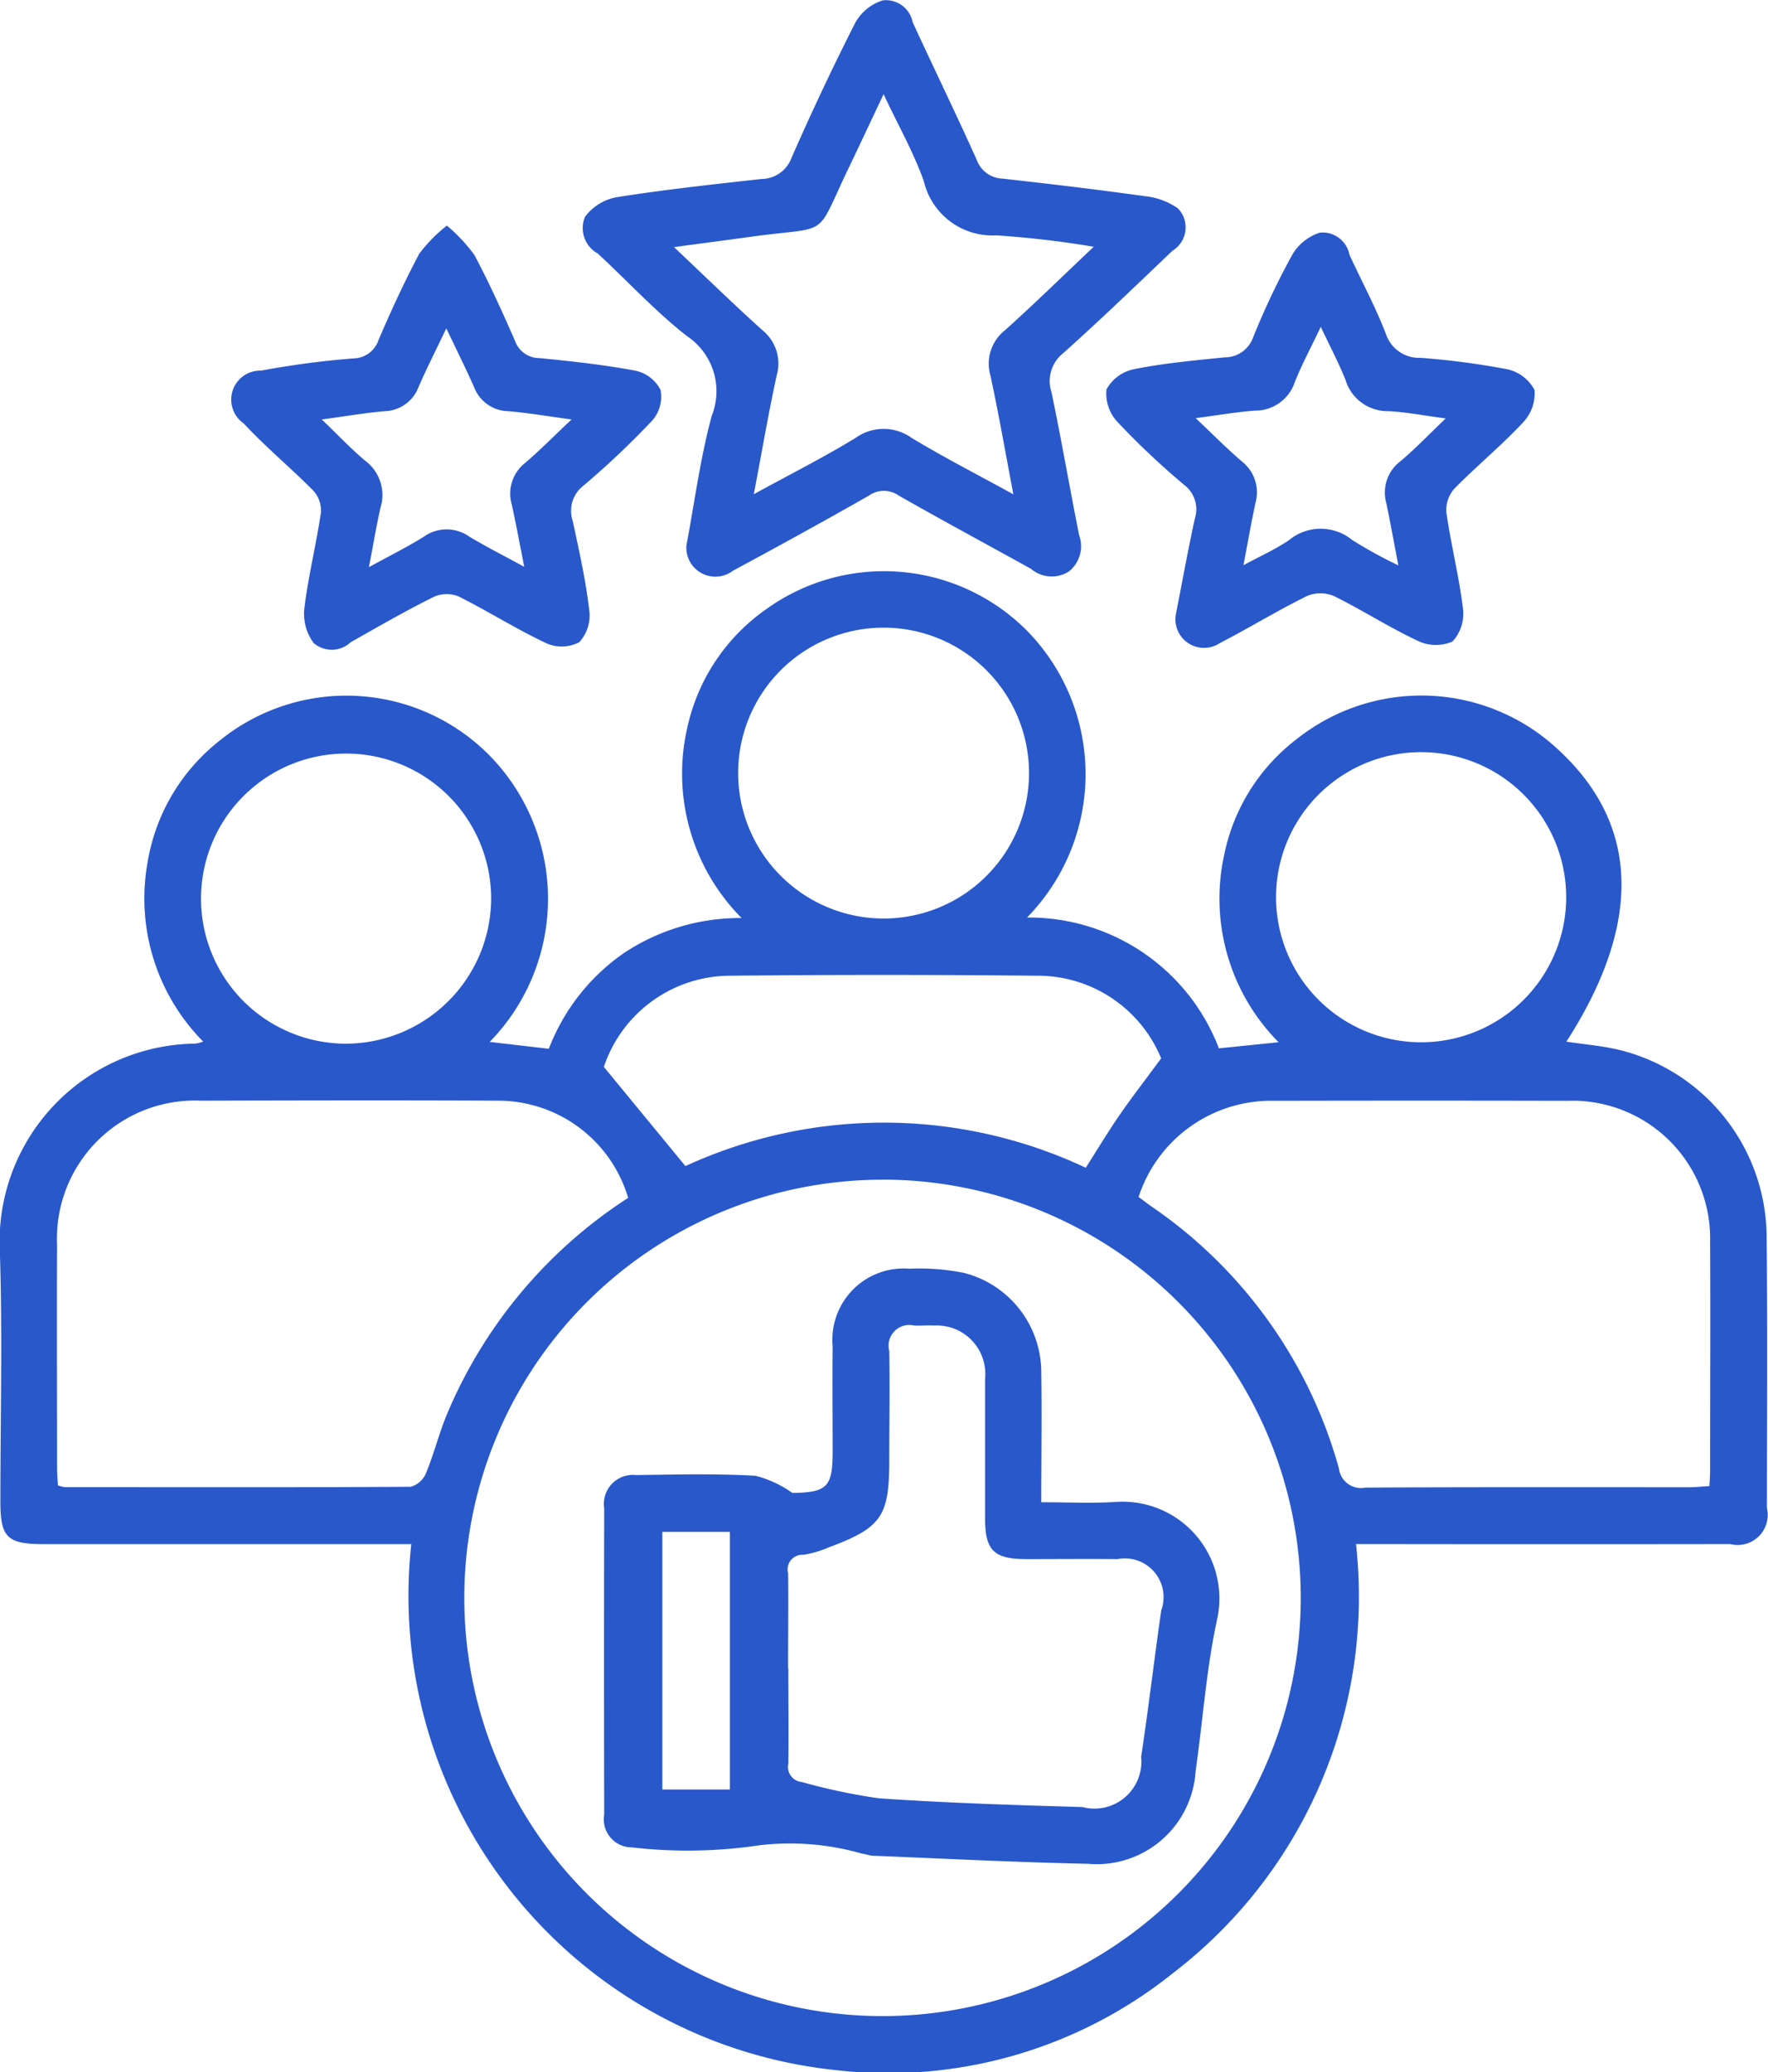 <svg xmlns="http://www.w3.org/2000/svg" width="42.656" height="50" viewBox="0 0 42.656 50">
  <defs>
    <style>
      .cls-1 {
        fill: #2958cb;
        fill-rule: evenodd;
      }
    </style>
  </defs>
  <path id="pre-2" class="cls-1" d="M860.423,676.194h-8.878c-0.87,0-1.035-.163-1.036-1.017,0-2.007.053-4.016-.012-6.022a4.778,4.778,0,0,1,4.723-5.037,1.052,1.052,0,0,0,.183-0.048,4.907,4.907,0,0,1-1.349-4.287,4.707,4.707,0,0,1,1.74-2.971,4.852,4.852,0,0,1,6.5.337,4.942,4.942,0,0,1,.021,6.928l1.426,0.166a4.978,4.978,0,0,1,1.808-2.307,5.056,5.056,0,0,1,2.843-.848,4.945,4.945,0,0,1-1.311-4.587,4.713,4.713,0,0,1,1.907-2.866,4.863,4.863,0,0,1,6.3.531,4.944,4.944,0,0,1-.009,6.91,4.907,4.907,0,0,1,4.629,3.156l1.44-.147a4.924,4.924,0,0,1-1.313-4.518,4.685,4.685,0,0,1,1.755-2.8,4.829,4.829,0,0,1,6.312.265c1.959,1.811,2.024,4.189.19,7.039,0.429,0.065.865,0.1,1.281,0.2a4.672,4.672,0,0,1,3.55,4.489c0.023,2.187.009,4.374,0.007,6.561a0.726,0.726,0,0,1-.885.872q-4.226.006-8.451,0h-0.578a11.444,11.444,0,0,1-4.417,10.353,10.973,10.973,0,0,1-8.1,2.343A11.505,11.505,0,0,1,860.423,676.194Zm11.382-8.792a10.09,10.09,0,1,0,10.077,10.027A10.09,10.09,0,0,0,871.805,667.4Zm-6.15.438a3.271,3.271,0,0,0-3.124-2.345c-2.391-.011-4.783-0.006-7.175,0a3.329,3.329,0,0,0-3.479,3.47c-0.008,1.794,0,3.588,0,5.382,0,0.142.013,0.285,0.021,0.428a0.721,0.721,0,0,0,.161.045c2.783,0,5.565.008,8.348-.009a0.562,0.562,0,0,0,.368-0.322c0.2-.481.322-0.992,0.526-1.47A11.521,11.521,0,0,1,865.655,667.84Zm12.316-.022c0.108,0.08.2,0.15,0.288,0.214a11.326,11.326,0,0,1,4.545,6.337,0.536,0.536,0,0,0,.639.462c2.6-.015,5.206-0.008,7.809-0.009,0.156,0,.313-0.017.491-0.028,0.007-.147.016-0.258,0.016-0.369,0-1.843.01-3.685,0-5.527a3.322,3.322,0,0,0-3.443-3.4q-3.538-.008-7.077,0A3.362,3.362,0,0,0,877.971,667.818Zm0.544-3.344a3.218,3.218,0,0,0-2.986-1.994q-3.709-.037-7.422,0a3.221,3.221,0,0,0-3.038,2.2l1.968,2.393a11.451,11.451,0,0,1,9.659.04c0.28-.44.531-0.858,0.806-1.258C877.79,665.437,878.1,665.035,878.515,664.474Zm-16.165-3.865a3.5,3.5,0,1,0-3.5,3.511A3.515,3.515,0,0,0,862.35,660.609Zm18.937,0.013a3.5,3.5,0,1,0,3.481-3.536A3.5,3.5,0,0,0,881.287,660.622Zm-9.461.478a3.509,3.509,0,1,0-3.517-3.51A3.513,3.513,0,0,0,871.826,661.1Zm-4.765-9c0.193-1.02.331-2.093,0.61-3.127a1.6,1.6,0,0,0-.6-1.928c-0.766-.6-1.433-1.328-2.15-1.991a0.7,0.7,0,0,1-.306-0.886,1.229,1.229,0,0,1,.769-0.473c1.156-.182,2.321-0.309,3.484-0.438a0.779,0.779,0,0,0,.729-0.512c0.483-1.1,1-2.2,1.543-3.267a1.152,1.152,0,0,1,.664-0.532,0.658,0.658,0,0,1,.716.529c0.511,1.109,1.045,2.207,1.546,3.321a0.683,0.683,0,0,0,.615.451c1.147,0.128,2.294.264,3.437,0.424a1.68,1.68,0,0,1,.8.294,0.657,0.657,0,0,1-.128,1.021c-0.873.832-1.74,1.67-2.638,2.473a0.858,0.858,0,0,0-.284.938c0.241,1.147.437,2.3,0.668,3.453a0.779,0.779,0,0,1-.249.877,0.768,0.768,0,0,1-.909-0.062c-1.066-.592-2.141-1.169-3.2-1.773a0.62,0.62,0,0,0-.707,0c-1.088.621-2.186,1.223-3.288,1.817A0.7,0.7,0,0,1,867.061,652.1Zm9.827-7.208a23.238,23.238,0,0,0-2.354-.275,1.7,1.7,0,0,1-1.745-1.306c-0.244-.692-0.614-1.34-0.971-2.1-0.314.664-.574,1.221-0.84,1.775-0.834,1.736-.41,1.4-2.306,1.657-0.6.083-1.209,0.163-1.911,0.257,0.762,0.719,1.436,1.377,2.135,2.007a1.032,1.032,0,0,1,.343,1.09c-0.2.919-.358,1.846-0.552,2.865,0.874-.479,1.684-0.887,2.455-1.358a1.161,1.161,0,0,1,1.353,0c0.774,0.468,1.582.881,2.454,1.361-0.193-1.015-.354-1.942-0.552-2.861a1.025,1.025,0,0,1,.34-1.089C875.439,646.286,876.111,645.626,876.888,644.892Zm-15.606-.511a4.059,4.059,0,0,1,.665.711c0.358,0.676.674,1.374,0.981,2.075a0.62,0.62,0,0,0,.586.411c0.777,0.076,1.556.161,2.322,0.305a0.886,0.886,0,0,1,.6.461,0.871,0.871,0,0,1-.189.729,20.07,20.07,0,0,1-1.667,1.58,0.767,0.767,0,0,0-.262.854c0.154,0.717.315,1.435,0.4,2.162a0.962,0.962,0,0,1-.241.764,0.918,0.918,0,0,1-.792.027c-0.72-.339-1.4-0.769-2.109-1.126a0.765,0.765,0,0,0-.6,0c-0.685.34-1.348,0.722-2.015,1.1a0.667,0.667,0,0,1-.893.019,1.191,1.191,0,0,1-.227-0.823c0.094-.775.284-1.538,0.4-2.311a0.716,0.716,0,0,0-.173-0.534c-0.55-.556-1.156-1.058-1.688-1.63a0.7,0.7,0,0,1,.421-1.275,21.031,21.031,0,0,1,2.225-.294,0.649,0.649,0,0,0,.609-0.451c0.3-.7.623-1.4,0.981-2.076A3.633,3.633,0,0,1,861.282,644.381Zm1.866,8.233c-0.113-.578-0.2-1.041-0.3-1.5a0.941,0.941,0,0,1,.32-1.005c0.367-.313.706-0.659,1.121-1.05-0.572-.077-1.049-0.16-1.53-0.2a0.9,0.9,0,0,1-.821-0.581c-0.2-.451-0.419-0.89-0.67-1.417-0.255.536-.476,0.968-0.669,1.413a0.9,0.9,0,0,1-.818.585c-0.477.041-.95,0.124-1.518,0.2,0.4,0.379.706,0.712,1.054,1a1.03,1.03,0,0,1,.362,1.131c-0.1.446-.175,0.9-0.278,1.432,0.509-.279.931-0.488,1.329-0.737a0.944,0.944,0,0,1,1.092,0C862.227,652.129,862.647,652.34,863.148,652.614Zm15.72,1.155c0.149-.76.291-1.546,0.461-2.325a0.735,0.735,0,0,0-.261-0.808,18.834,18.834,0,0,1-1.6-1.51,1,1,0,0,1-.272-0.793,0.983,0.983,0,0,1,.677-0.49c0.716-.143,1.448-0.209,2.176-0.283a0.725,0.725,0,0,0,.689-0.493,18.451,18.451,0,0,1,.941-1.984,1.2,1.2,0,0,1,.665-0.532,0.66,0.66,0,0,1,.714.534c0.293,0.636.627,1.255,0.878,1.907a0.844,0.844,0,0,0,.839.58,18.512,18.512,0,0,1,2.078.273,0.982,0.982,0,0,1,.669.5,1.015,1.015,0,0,1-.284.794c-0.521.558-1.117,1.047-1.652,1.593a0.779,0.779,0,0,0-.19.574c0.112,0.773.305,1.535,0.4,2.31a0.988,0.988,0,0,1-.252.8,1,1,0,0,1-.841-0.018c-0.69-.323-1.336-0.742-2.021-1.079a0.838,0.838,0,0,0-.65,0c-0.714.353-1.395,0.77-2.1,1.135A0.69,0.69,0,0,1,878.868,653.769Zm3.5-6.949c-0.246.519-.465,0.921-0.63,1.343a1.006,1.006,0,0,1-.966.683c-0.44.033-.877,0.11-1.424,0.181,0.435,0.411.765,0.747,1.122,1.051a0.946,0.946,0,0,1,.317,1.008c-0.1.47-.182,0.943-0.287,1.49,0.419-.228.78-0.387,1.1-0.606a1.2,1.2,0,0,1,1.528,0,11.212,11.212,0,0,0,1.11.61c-0.106-.552-0.193-1.031-0.292-1.507a0.944,0.944,0,0,1,.334-1c0.359-.3.684-0.642,1.1-1.039-0.524-.07-0.95-0.152-1.379-0.176a1.057,1.057,0,0,1-1.033-.738C882.807,647.707,882.6,647.321,882.364,646.82Zm-12.748,28.139c0.842-.011.969-0.15,0.969-0.995s-0.008-1.7,0-2.545a1.72,1.72,0,0,1,1.853-1.87,5.507,5.507,0,0,1,1.31.1,2.475,2.475,0,0,1,1.87,2.4c0.017,1.024,0,2.049,0,3.135,0.621,0,1.2.028,1.781-.006a2.335,2.335,0,0,1,2.466,2.813c-0.265,1.206-.346,2.452-0.523,3.678a2.389,2.389,0,0,1-2.6,2.238c-1.721-.035-3.442-0.124-5.162-0.193-0.1,0-.191-0.041-0.288-0.052a6.271,6.271,0,0,0-2.483-.2,11.72,11.72,0,0,1-3.063.05,0.678,0.678,0,0,1-.673-0.793q-0.008-3.7,0-7.391a0.7,0.7,0,0,1,.769-0.8c0.961-.013,1.923-0.038,2.881.017A2.669,2.669,0,0,1,869.616,674.959Zm-0.1,4.231c0,0.766.009,1.533,0,2.3a0.366,0.366,0,0,0,.323.444,14.67,14.67,0,0,0,1.858.393c1.635,0.113,3.275.164,4.914,0.211a1.133,1.133,0,0,0,1.417-1.211c0.178-1.176.316-2.358,0.485-3.535a0.934,0.934,0,0,0-1.056-1.236c-0.732-.007-1.464,0-2.2,0-0.781,0-.993-0.21-0.994-0.975,0-1.125,0-2.251,0-3.376a1.171,1.171,0,0,0-1.224-1.285c-0.162-.009-0.326.007-0.488,0a0.5,0.5,0,0,0-.6.614c0.016,0.88,0,1.761,0,2.642,0,1.352-.187,1.623-1.468,2.1a2.429,2.429,0,0,1-.607.176,0.354,0.354,0,0,0-.365.447C869.523,677.656,869.514,678.423,869.514,679.19ZM866.48,675.9v6.215h1.63V675.9h-1.63Z" transform="translate(-850.5 -638.938)"/>
</svg>
